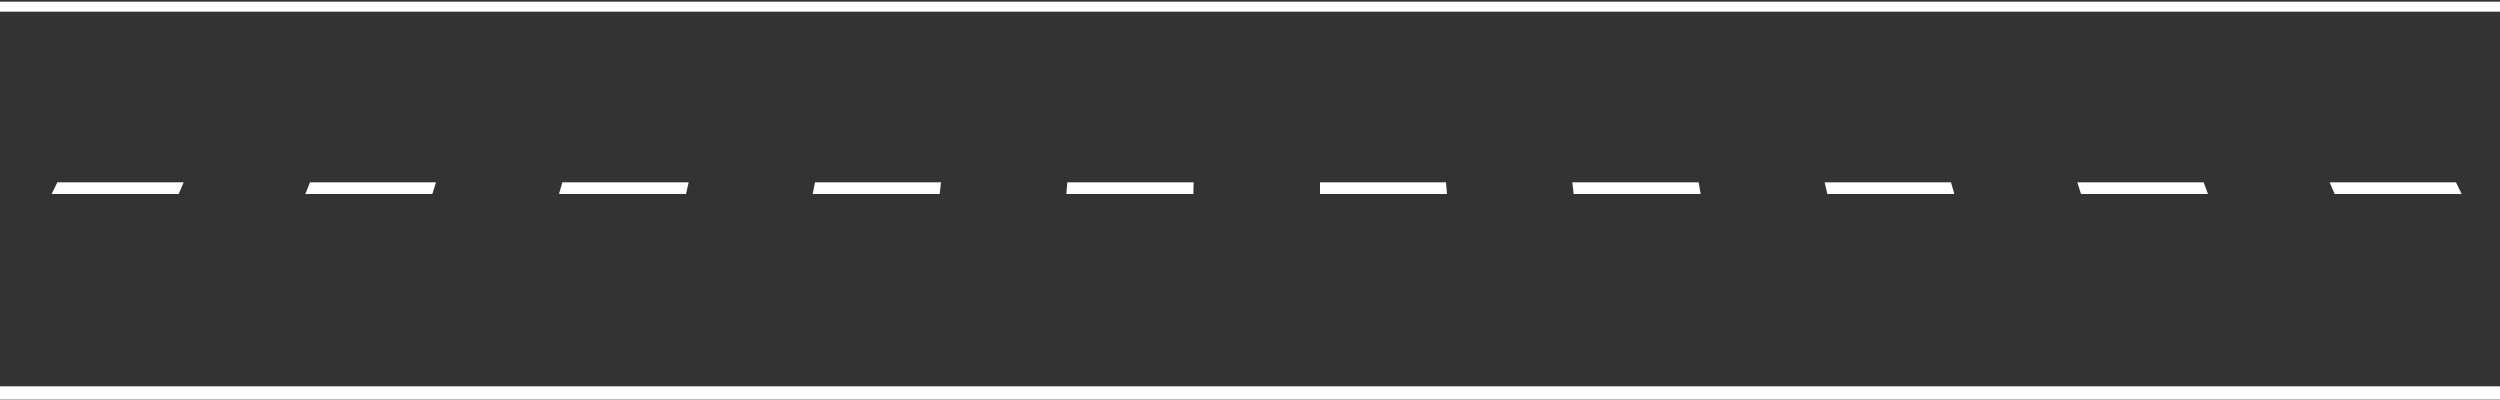 <?xml version="1.0" encoding="UTF-8"?>
<svg xmlns="http://www.w3.org/2000/svg" version="1.2" viewBox="0 0 750 120" width="750" height="120">
  <rect x="0" y="0" width="750" height="120" fill="#333333" stroke="none"/>
  <title>26848-ai</title>
  <style>
		.s0 { fill: #ffffff } 
	</style>
  <g id="Layer 1">
    <g id="&lt;Group&gt;">
      <g id="&lt;Clip Group&gt;">
        <g id="&lt;Group&gt;">
          <g id="&lt;Group&gt;">
            <path id="&lt;Path&gt;" class="s0" d="m-133.4 0.5h1030.3v3h-1030.3z"></path>
          </g>
          <g id="&lt;Group&gt;">
            <path id="&lt;Path&gt;" class="s0" d="m-133.4 115.9h1030.3v4h-1030.3z"></path>
          </g>
          <g id="&lt;Group&gt;">
            <g id="&lt;Group&gt;">
              <path id="&lt;Path&gt;" class="s0" d="m15.5 58.2h38.1l1.5-3.5h-37.9z"></path>
              <path id="&lt;Path&gt;" class="s0" d="m-60.6 58.2h38.1l1.9-3.5h-37.9z"></path>
              <path id="&lt;Path&gt;" class="s0" d="m91.6 58.2h38.1l1.1-3.5h-37.8z"></path>
              <path id="&lt;Path&gt;" class="s0" d="m167.7 58.2h38.1l0.8-3.5h-37.9z"></path>
              <path id="&lt;Path&gt;" class="s0" d="m-133.4 54.7v3.5h34.8l2.2-3.5z"></path>
              <path id="&lt;Path&gt;" class="s0" d="m471.7 54.7l0.4 3.5h38.1l-0.6-3.5z"></path>
              <path id="&lt;Path&gt;" class="s0" d="m774.7 54.7l1.8 3.5h38.1l-2-3.5z"></path>
              <path id="&lt;Path&gt;" class="s0" d="m698.9 54.7l1.5 3.5h38.1l-1.7-3.5z"></path>
              <path id="&lt;Path&gt;" class="s0" d="m243.8 58.2h38.1l0.4-3.5h-37.8z"></path>
              <path id="&lt;Path&gt;" class="s0" d="m623.2 54.7l1.1 3.5h38.1l-1.3-3.5z"></path>
              <path id="&lt;Path&gt;" class="s0" d="m850.4 54.7l2.2 3.5h38.1l-2.4-3.5z"></path>
              <path id="&lt;Path&gt;" class="s0" d="m319.9 58.2h38.1l0.1-3.5h-37.9z"></path>
              <path id="&lt;Path&gt;" class="s0" d="m547.4 54.7l0.8 3.5h38.1l-1-3.5z"></path>
              <path id="&lt;Path&gt;" class="s0" d="m396 54.7v3.5h38.1l-0.3-3.5z"></path>
            </g>
          </g>
        </g>
      </g>
    </g>
  </g>
</svg>
